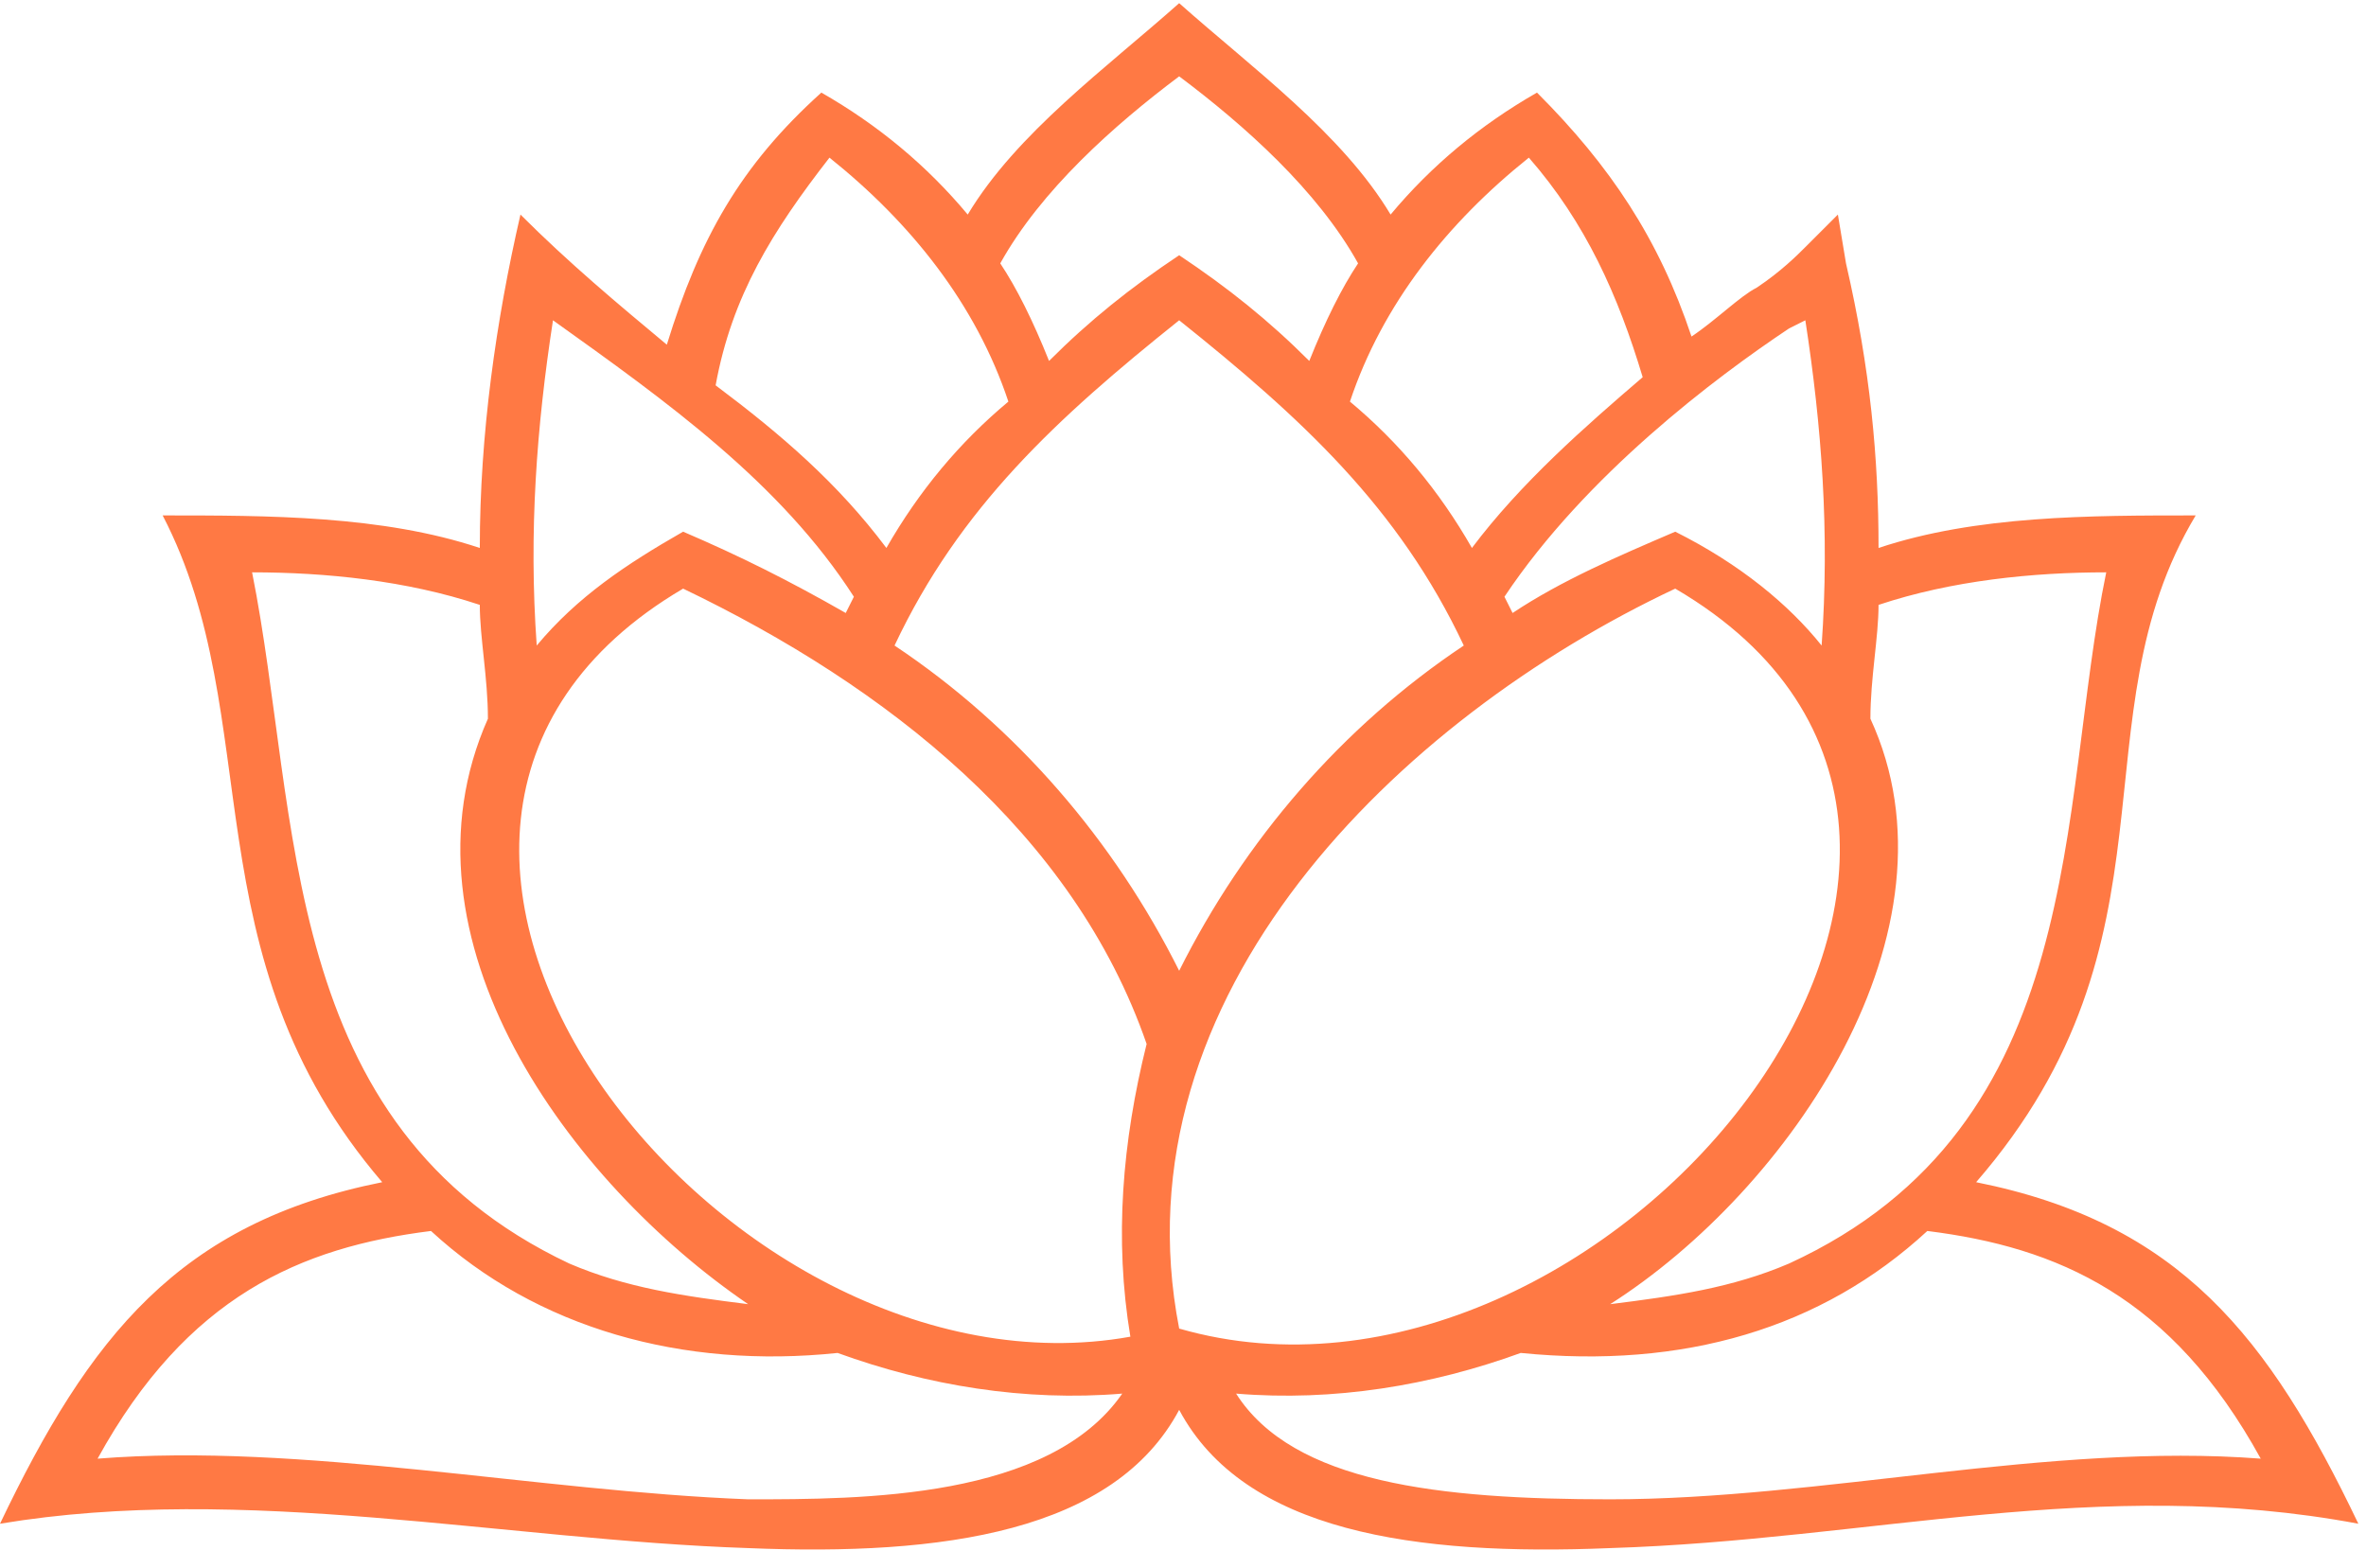 <svg width="86" height="57" viewBox="0 0 86 57" fill="none" xmlns="http://www.w3.org/2000/svg">
<path d="M42.861 51.252C40.496 55.686 34.289 56.573 27.194 56.277C18.327 55.982 8.868 53.913 0 55.391C3.252 48.592 6.503 44.454 13.893 42.976C6.799 34.699 9.755 26.127 5.912 18.737C9.755 18.737 13.893 18.737 17.44 19.92C17.44 15.781 18.031 11.643 18.918 7.8C20.691 9.574 22.465 11.052 24.238 12.53C25.421 8.687 26.899 6.027 29.855 3.366C31.924 4.549 33.697 6.027 35.175 7.8C36.949 4.844 40.2 2.48 42.861 0.115C45.521 2.48 48.773 4.844 50.546 7.8C52.024 6.027 53.798 4.549 55.867 3.366C58.527 6.027 60.301 8.687 61.483 12.234C62.37 11.643 63.257 10.756 63.848 10.461C64.735 9.87 65.326 9.278 65.621 8.983L66.804 7.8L67.099 9.574C67.986 13.417 68.282 16.668 68.282 19.92C71.829 18.737 75.967 18.737 79.81 18.737C75.376 26.127 79.514 34.108 71.829 42.976C79.219 44.454 82.47 48.592 85.722 55.391C76.263 53.617 67.986 55.982 58.527 56.277C51.433 56.573 45.225 55.686 42.861 51.252ZM53.206 23.467C50.842 18.442 47.295 15.19 42.861 11.643C38.427 15.19 34.88 18.442 32.515 23.467C36.949 26.423 40.496 30.561 42.861 35.29C45.225 30.561 48.773 26.423 53.206 23.467ZM54.98 22.284C56.754 21.102 58.823 20.215 60.892 19.328C63.257 20.511 65.03 21.989 66.213 23.467C66.508 19.328 66.213 15.486 65.621 11.643L65.03 11.939C62.37 13.712 57.64 17.259 54.684 21.693L54.98 22.284ZM67.986 26.127C71.533 33.812 65.03 43.271 58.527 47.41C60.892 47.114 62.961 46.819 65.03 45.932C75.967 40.907 74.785 29.379 76.558 20.806C73.898 20.806 70.942 21.102 68.282 21.989C68.282 23.171 67.986 24.649 67.986 26.127ZM55.276 49.183C52.024 50.366 48.477 50.957 44.93 50.661C46.999 53.913 52.32 54.504 58.527 54.504C66.213 54.504 74.489 52.435 82.174 53.026C78.923 47.114 74.785 45.34 70.055 44.749C66.213 48.297 61.188 49.774 55.276 49.183ZM41.087 48.592C40.496 45.045 40.792 41.498 41.678 37.951C39.018 30.265 32.219 24.945 24.83 21.398C9.755 30.265 26.308 51.252 41.087 48.592ZM42.861 48.297C58.232 52.73 76.558 30.561 60.892 21.398C50.842 26.127 40.496 36.177 42.861 48.297ZM40.792 50.661C37.245 50.957 33.697 50.366 30.446 49.183C24.83 49.774 19.509 48.297 15.666 44.749C10.937 45.34 6.799 47.114 3.547 53.026C10.937 52.435 19.509 54.208 27.194 54.504C31.333 54.504 38.131 54.504 40.792 50.661ZM27.194 47.41C20.691 42.976 14.188 34.108 17.735 26.127C17.735 24.649 17.44 23.171 17.44 21.989C14.78 21.102 11.824 20.806 9.163 20.806C10.937 29.674 10.05 40.907 20.691 45.932C22.761 46.819 24.83 47.114 27.194 47.41ZM19.509 23.467C20.987 21.693 22.761 20.511 24.83 19.328C26.899 20.215 28.672 21.102 30.741 22.284L31.037 21.693C28.377 17.555 24.238 14.599 20.1 11.643C19.509 15.486 19.213 19.328 19.509 23.467ZM32.219 19.92C33.402 17.851 34.88 16.077 36.653 14.599C35.471 11.052 33.106 8.096 30.15 5.731C28.081 8.392 26.603 10.756 26.012 14.008C28.377 15.781 30.446 17.555 32.219 19.92ZM38.131 13.121C39.609 11.643 41.087 10.461 42.861 9.278C44.634 10.461 46.112 11.643 47.59 13.121C48.181 11.643 48.773 10.461 49.364 9.574C47.886 6.914 45.225 4.549 42.861 2.775C40.496 4.549 37.836 6.914 36.358 9.574C36.949 10.461 37.54 11.643 38.131 13.121ZM49.068 14.599C50.842 16.077 52.32 17.851 53.502 19.92C55.276 17.555 57.64 15.486 59.709 13.712C58.823 10.756 57.64 8.096 55.571 5.731C52.615 8.096 50.251 11.052 49.068 14.599Z" fill="#FF7944"/>
</svg>
